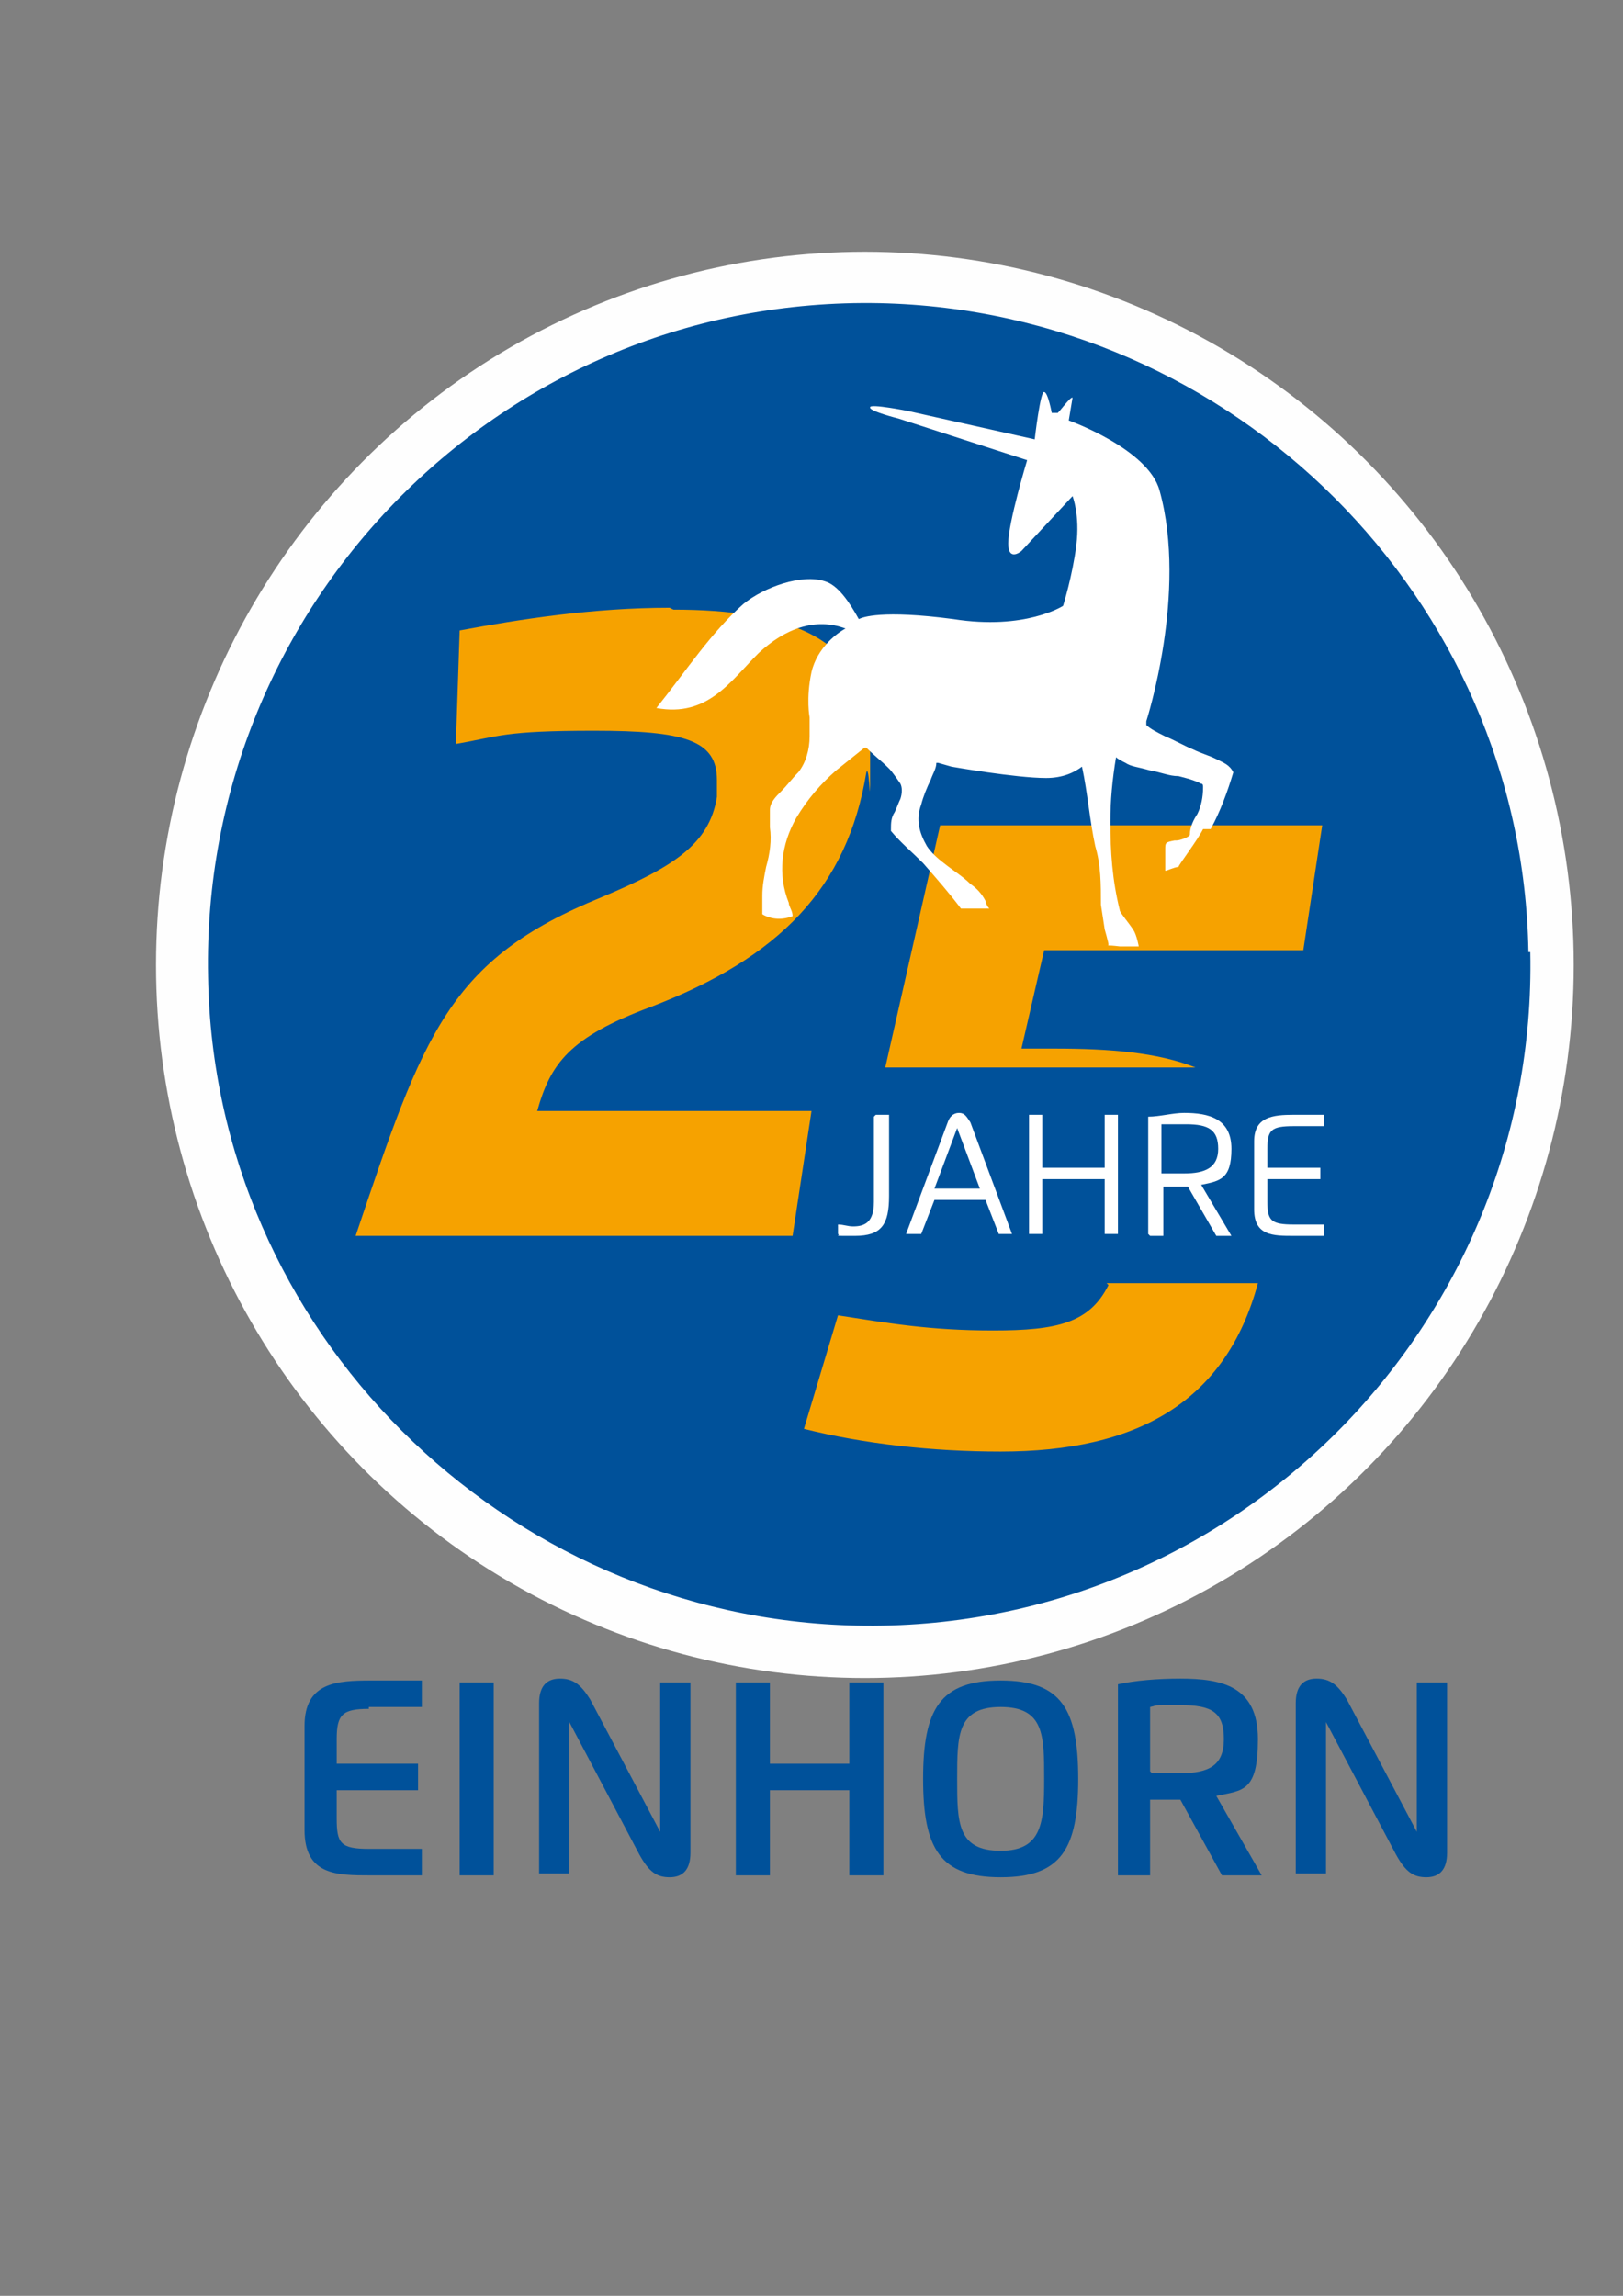 <?xml version="1.0" encoding="UTF-8"?>
<svg xmlns="http://www.w3.org/2000/svg" xmlns:xlink="http://www.w3.org/1999/xlink" xmlns:xodm="http://www.corel.com/coreldraw/odm/2003" xml:space="preserve" width="210mm" height="297mm" version="1.1" style="shape-rendering:geometricPrecision; text-rendering:geometricPrecision; image-rendering:optimizeQuality; fill-rule:evenodd; clip-rule:evenodd" viewBox="0 0 21000 29700">
 <rect x="0" y="0" width="21000" height="29700" fill="#808080" stroke="none"/>
 <defs>
  <style type="text/css">
   
    .fil0 {fill:#FEFEFE}
    .fil1 {fill:#00519A;fill-rule:nonzero}
    .fil2 {fill:#F6A200;fill-rule:nonzero}
    .fil3 {fill:white;fill-rule:nonzero}
   
  </style>
 </defs>
 <g id="Ebene_x0020_1">
  <ellipse class="fil0" cx="11190.5" cy="12482.53" rx="9172.13" ry="9225.56"></ellipse>
  <g id="_2391415799280">
   <g>
    <path class="fil1" d="M4772.73 22106.99c-342.66,0 -416.08,73.43 -416.08,391.61l0 318.18 1052.44 0 0 342.66 -1052.45 0 0 367.13c0,318.18 48.95,391.61 416.08,391.61l685.32 0 0 342.66c-195.8,0 -489.51,0 -660.84,0 -440.56,0 -856.64,0 -856.64,-587.41l0 -1346.15c0,-562.94 416.08,-587.41 856.64,-587.41 440.56,0 489.51,0 660.84,0l0 342.66 -685.31 -0.01 0 24.47z"></path>
    <polygon class="fil1" points="5947.55,24260.84 5947.55,21764.34 6388.11,21764.34 6388.11,24260.84 "></polygon>
    <path class="fil1" d="M8541.96 23722.38l0 -1958.04 391.61 0 0 2202.8c0,220.28 -97.9,318.18 -269.23,318.18 -171.33,0 -269.23,-73.43 -391.61,-293.71l-905.59 -1713.29 0 1958.04 -391.62 0 0 -2202.8c0,-220.28 97.9,-318.18 269.23,-318.18 171.33,0 269.23,73.43 391.61,269.23l905.59 1713.29 0.01 24.48z"></path>
    <polygon class="fil1" points="10989.51,24260.84 10989.51,23159.44 9961.54,23159.44 9961.54,24260.84 9520.98,24260.84 9520.98,21764.34 9961.54,21764.34 9961.54,22816.79 10989.51,22816.78 10989.51,21764.33 11430.07,21764.34 11430.07,24260.84 "></polygon>
    <path class="fil1" d="M12947.55 24285.31c-783.22,0 -1003.5,-367.13 -1003.5,-1272.73 0,-905.6 220.28,-1272.73 1003.5,-1272.73 783.22,0 1003.5,367.13 1003.5,1272.73 0,905.6 -220.28,1272.73 -1003.5,1272.73zm0 -342.65c538.46,0 562.94,-367.13 562.94,-930.07 0,-562.94 0,-930.07 -562.94,-930.07 -562.94,0 -562.94,367.13 -562.94,930.07 0,562.94 0,930.07 562.94,930.07z"></path>
    <path class="fil1" d="M14905.59 24260.84l-440.56 0 0 -2472.03c220.28,-48.95 513.99,-73.43 807.69,-73.43 538.46,0 1003.5,97.9 1003.5,783.22 0,685.32 -195.8,660.84 -538.46,734.27l587.41 1027.97 -513.98 0 -538.46 -979.02c-122.38,0 -269.23,0 -391.61,0l0 979.02 0 0 24.47 0zm0 -1321.68c122.38,0 244.76,0 367.13,0 367.13,0 562.94,-97.9 562.94,-440.56 0,-342.66 -146.85,-440.56 -562.94,-440.56 -416.09,0 -269.23,0 -391.61,24.48l0 832.17 24.48 24.47z"></path>
    <path class="fil1" d="M18332.17 23722.38l0 -1958.04 391.61 0 0 2202.8c0,220.28 -97.9,318.18 -269.23,318.18 -171.33,0 -269.23,-73.43 -391.61,-293.71l-905.59 -1713.29 0 1958.04 -391.62 0 0 -2202.8c0,-220.28 97.9,-318.18 269.23,-318.18 171.33,0 269.23,73.43 391.61,269.23l905.59 1713.29 0.01 24.48z"></path>
   </g>
   <path class="fil1" d="M19776.22 12316.78c-73.43,-4576.92 -3818.18,-8297.2 -8395.1,-8395.1 -4846.16,-97.9 -8786.71,3867.13 -8688.81,8713.29 73.43,4576.92 3818.18,8297.2 8395.1,8395.1 4846.15,97.9 8811.19,-3867.13 8713.29,-8713.29l-24.48 0z"></path>
  </g>
  <path class="fil2" d="M8713.29 7886.71c1444.06,0 2545.45,342.66 2545.45,1664.34 0,1321.68 0,293.71 -48.95,440.56 -244.76,1493.01 -1125.87,2398.6 -2790.21,3034.96 -1052.45,391.61 -1297.2,734.27 -1468.53,1346.15l3548.95 0.01 -244.76 1615.38 -5653.84 0c881.12,-2618.88 1199.3,-3573.43 3181.82,-4381.12 930.07,-391.61 1395.1,-685.31 1493.01,-1297.2 0,-73.43 0,-146.85 0,-220.28 0,-513.99 -416.08,-636.36 -1590.91,-636.36 -1174.83,0 -1223.78,73.43 -1786.71,171.33l48.95 -1468.53c783.22,-146.85 1737.76,-293.71 2716.78,-293.71l48.95 24.47z"></path>
  <g id="_2391415816656">
   <path class="fil2" d="M15468.53 13809.79c-489.51,-195.8 -1125.87,-244.76 -1811.19,-244.76 -685.32,0 -293.71,0 -440.56,0l293.71 -1272.73 3353.15 0.01 244.76 -1615.38 -4944.06 -0.01 -709.79 3132.87 4013.98 0z"></path>
   <path class="fil2" d="M14342.66 16624.48c-244.76,489.51 -660.84,587.41 -1493.01,587.41 -832.17,0 -1370.63,-97.9 -2006.99,-195.8l-440.56 1468.53c783.22,195.8 1664.34,293.71 2545.45,293.71 1762.24,0 2912.59,-636.36 3328.67,-2178.32l-1958.04 -0.01 24.48 24.48z"></path>
  </g>
  <g id="_2391415817328">
   <path class="fil3" d="M11332.17 14421.68l171.33 0 0 1052.45c0,367.13 -97.9,513.99 -440.56,513.99 -342.66,0 -171.33,0 -220.28,-24.48l0 -122.38c73.43,0 122.38,24.48 195.8,24.48 146.85,0 269.23,-48.95 269.23,-318.18l0 -1101.4 0 -0.01 24.48 -24.47z"></path>
   <path class="fil3" d="M11723.78 15963.64l538.46 -1444.06c24.48,-73.43 73.43,-122.38 146.85,-122.38 73.42,0 97.9,48.95 146.85,122.38l538.46 1444.06 -171.32 0 -171.33 -440.56 -660.84 0 -171.33 440.56 -171.33 0 -24.47 0zm954.54 -587.42l-293.71 -783.22 -293.71 783.22 562.95 0 24.47 0z"></path>
   <polygon class="fil3" points="14293.71,14421.68 14465.03,14421.68 14465.03,15963.64 14293.71,15963.64 14293.71,15253.85 13486.01,15253.85 13486.01,15963.64 13314.68,15963.64 13314.68,14421.68 13486.01,14421.68 13486.01,15106.99 14293.71,15106.99 "></polygon>
   <path class="fil3" d="M14856.64 15963.64l0 -1517.48c146.85,0 318.18,-48.95 465.03,-48.95 318.18,0 611.89,73.43 611.89,465.03 0,391.6 -146.85,416.08 -391.61,465.03l391.61 660.84 -195.8 0 -367.13 -636.36 0 0c-73.43,0 -244.76,0 -318.18,0l0 636.36 -171.33 0 -24.48 -24.47zm171.33 -783.22c122.38,0 220.28,0 293.71,0 269.23,0 440.56,-73.43 440.56,-318.18 0,-244.75 -122.38,-318.18 -416.08,-318.18 -293.7,0 -195.8,0 -318.18,0l0 611.89 -0.01 -0.01 0 24.48z"></path>
   <path class="fil3" d="M17132.87 14568.53l-391.61 0c-293.71,0 -342.66,48.95 -342.66,293.71l0 244.76 685.32 -0.01 0 146.85 -685.32 0.01 0 293.71c0,244.76 48.95,293.71 342.66,293.71l391.61 -0.01 0 146.85c-122.38,0 -269.23,0 -391.61,0 -269.23,0 -513.99,0 -513.99,-342.66l0 -881.12c0,-318.18 244.76,-342.66 513.99,-342.66 269.23,0 244.76,0 391.61,0l0 122.38 0 24.48z"></path>
  </g>
  <path class="fil3" d="M15566.43 10725.87c-73.43,146.85 -318.18,465.03 -318.18,489.51 -48.95,0 -146.85,48.95 -171.33,48.95 0,-97.9 0,-195.8 0,-269.23 0,-97.9 0,-97.9 122.38,-122.38 0,0 0,0 24.48,0 48.95,0 171.33,-48.95 171.33,-73.43 0,-97.9 48.95,-195.8 97.9,-269.23 48.95,-97.9 73.43,-220.28 73.43,-342.66 0,-24.48 0,-48.95 -24.48,-48.95 -97.9,-48.95 -195.8,-73.43 -293.71,-97.9 -122.38,0 -220.28,-48.95 -367.13,-73.43 -171.33,-48.95 -244.76,-48.95 -318.18,-97.9 -48.95,-24.48 -97.9,-48.95 -122.38,-73.43l0 0.01c-48.95,293.71 -73.43,562.94 -73.43,832.17 0,391.61 24.48,758.74 122.38,1150.35 0,24.48 122.38,171.33 171.33,244.76 48.95,73.43 73.43,220.28 73.43,220.28l-244.76 0c-195.8,-24.48 -146.85,0 -146.85,-24.48 0,-24.48 -48.95,-195.8 -48.95,-195.8l-48.95 -318.18c0,-269.23 0,-513.99 -73.43,-758.74 -73.43,-342.66 -97.9,-685.31 -171.33,-1027.97 -97.9,73.43 -244.76,146.85 -465.03,146.85 -391.61,0 -1223.78,-146.85 -1223.78,-146.85l-171.33 -48.95 -24.48 -0.01c0,73.43 -48.95,146.85 -73.43,220.28 -48.95,97.9 -97.9,220.28 -122.38,318.18 -73.43,195.8 -24.48,367.13 73.43,538.46 48.95,73.43 122.38,146.85 220.28,220.28 122.38,97.9 244.76,171.33 342.66,269.23 73.43,48.95 146.85,122.38 195.8,220.28 0,24.48 24.48,73.43 48.95,97.9 -48.95,0 -73.43,0 -122.38,0 -73.43,0 -171.33,0 -244.76,0 0,0 0,0 0,0 -146.85,-195.8 -318.18,-391.61 -489.51,-587.41 -146.85,-146.85 -293.71,-269.23 -416.08,-416.08 0,0 0,0 0,-24.48 0,-73.43 0,-146.85 48.95,-220.28 24.48,-48.95 48.95,-122.38 73.43,-171.33 24.48,-73.43 24.48,-146.85 0,-195.8 0,0 -97.9,-146.85 -146.85,-195.8 -97.9,-97.9 -195.8,-171.33 -293.71,-269.23 0,0 0,0 -24.48,0 -122.38,97.9 -244.76,195.8 -367.13,293.71 -195.8,171.33 -367.13,367.13 -513.99,611.89 -195.8,342.66 -244.76,734.27 -97.9,1101.4 0,48.95 48.95,97.9 48.95,171.33 -122.38,48.95 -269.23,48.95 -391.61,-24.48 0,0 0,0 0,-24.48 0,-73.43 0,-146.85 0,-220.28 0,-122.38 24.48,-244.76 48.95,-367.13 48.95,-171.33 73.43,-342.66 48.95,-513.99 0,-73.43 0,-146.85 0,-220.28 0,-97.9 73.43,-171.33 146.85,-244.76 73.43,-73.43 146.85,-171.33 220.28,-244.76 97.9,-122.38 146.85,-293.71 146.85,-465.03 0,-73.43 0,-171.33 0,-244.76 0,0 -48.95,-244.76 24.48,-587.41 73.43,-318.18 342.66,-513.99 440.56,-562.94 -391.61,-146.85 -783.22,0 -1125.87,318.18 -367.13,367.13 -660.84,832.17 -1321.68,709.79 391.61,-489.51 709.79,-979.02 1125.87,-1346.15 269.23,-220.28 758.74,-391.61 1052.45,-293.71 171.33,48.95 318.18,269.23 440.56,489.51 48.95,-24.48 293.71,-122.38 1223.78,0 930.07,146.85 1419.58,-171.33 1419.58,-171.33 0,0 122.38,-391.61 171.33,-783.22 48.95,-391.61 -48.95,-636.36 -48.95,-636.36l-660.84 709.79c0,0 -171.33,146.85 -171.33,-97.9 0,-269.23 244.76,-1076.92 244.76,-1076.92l-1664.34 -538.46c0,0 -391.61,-97.9 -367.13,-146.85 0,-48.95 489.51,48.95 489.51,48.95l1639.86 367.13c0,0 73.43,-636.36 122.38,-611.89 48.95,0 97.9,269.23 97.9,269.23l73.44 0.01c0,24.48 171.33,-220.28 195.8,-195.8 0,0 -48.95,293.71 -48.95,293.71 0,0 1027.97,367.13 1174.83,905.59 367.13,1321.68 -171.33,2986.01 -171.33,2986.01l0 48.95c48.95,48.95 146.85,97.9 244.76,146.85 122.38,48.95 244.76,122.38 367.13,171.33 97.9,48.95 195.8,73.43 293.71,122.38 97.9,48.95 171.33,73.43 220.28,171.33 0,0 0,0 0,0 -73.43,244.76 -171.33,513.99 -293.71,734.27l-97.91 -0.01z"></path>
 </g>
</svg>

